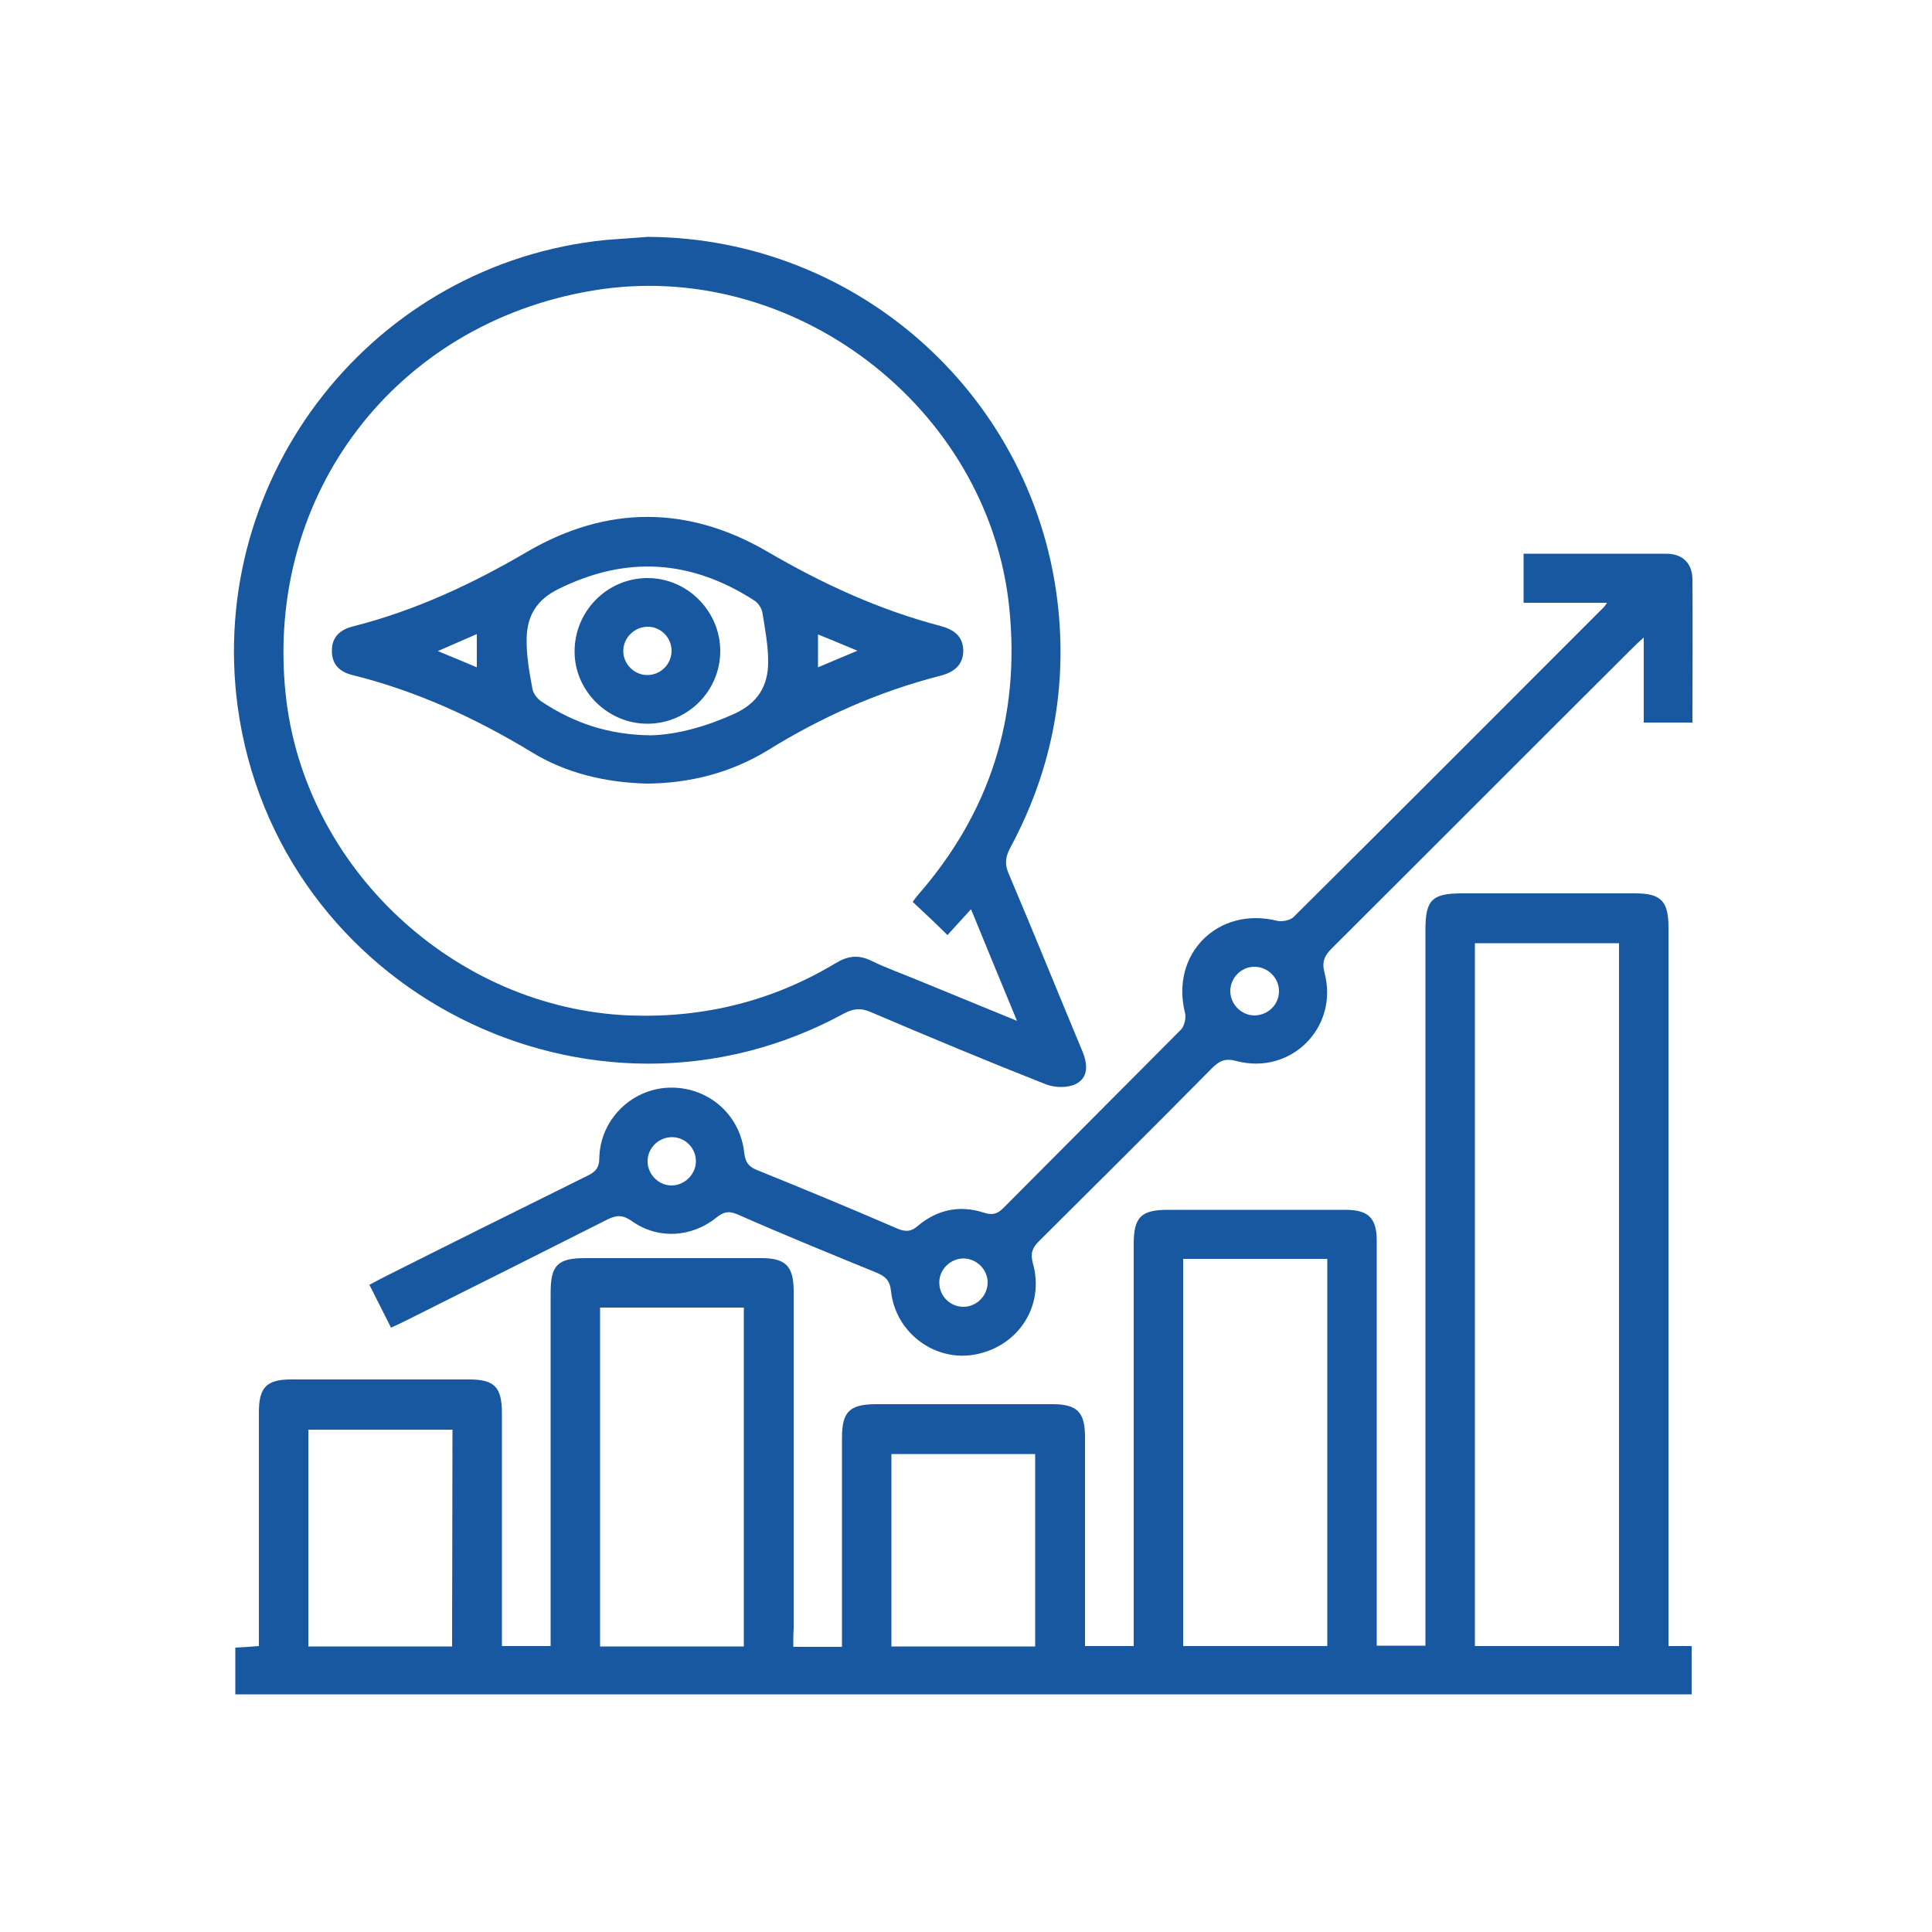 <?xml version="1.0" encoding="utf-8"?>
<!-- Generator: Adobe Illustrator 26.1.0, SVG Export Plug-In . SVG Version: 6.00 Build 0)  -->
<svg version="1.1" id="Layer_1" xmlns="http://www.w3.org/2000/svg" xmlns:xlink="http://www.w3.org/1999/xlink" x="0px" y="0px"
	 viewBox="0 0 500 500" style="enable-background:new 0 0 500 500;" xml:space="preserve">
<style type="text/css">
	.st0{fill:#1858A1;}
</style>
<g>
	<path class="st0" d="M205.3,426.2h12.6v-4.1c0-16.6,0-33.3,0-49.9c0-6.8,1.9-8.7,8.5-8.8c15.3,0,30.7,0,46,0c6.4,0,8.4,2.1,8.4,8.5
		c0,17.9,0,35.9,0,54.1h12.6v-4.6c0-33.1,0-66.3,0-99.4c0-7,1.9-8.9,8.8-8.9c15.3,0,30.7,0,46,0c5.9,0,8.1,2.1,8.1,8
		c0,33.3,0,66.6,0,99.8c0,1.6,0,3.1,0,5h12.6v-4.5c0-60.3,0-120.5,0-180.8c0-7.7,1.7-9.4,9.5-9.4c14.9,0,29.9,0,44.8,0
		c6.6,0,8.6,2,8.6,8.7c0,60.4,0,120.8,0,181.2v4.9h6v12.5H60.9v-12.1c1.8-0.1,3.7-0.2,6.1-0.4c0-1.5,0-2.9,0-4.3
		c0-18.7,0-37.5,0-56.2c0-6.5,2-8.5,8.4-8.5c15.3,0,30.7,0,46,0c6.6,0,8.5,2,8.5,8.8c0,18.6,0,37.2,0,55.8v4.4h12.6v-4.5
		c0-29,0-57.9,0-86.9c0-7.2,1.8-9,9-9c15.2,0,30.4,0,45.6,0c6.2,0,8.2,2.1,8.3,8.2c0,29.2,0,58.4,0,87.6
		C205.3,422.9,205.3,424.4,205.3,426.2L205.3,426.2z M381.7,244.1V426h37.3V244.1L381.7,244.1L381.7,244.1z M306.2,325.8V426h37.3
		V325.8H306.2z M155.3,338.4v87.7h37.2v-87.7H155.3z M117.1,370H79.8v56.1h37.2L117.1,370L117.1,370z M267.9,426.1v-49.8h-37.2v49.8
		H267.9L267.9,426.1z"/>
	<path class="st0" d="M167.7,61.3c54.8,0.3,100.7,41.9,106.2,96.4c2.2,21.9-2.1,42.5-12.5,61.8c-1.2,2.3-1.4,4.1-0.4,6.5
		c6.5,15.3,12.7,30.7,19.1,46c1.4,3.4,1.7,6.9-1.8,8.6c-2.1,1-5.4,0.9-7.7,0c-15.2-6-30.3-12.3-45.3-18.7c-2.5-1.1-4.4-0.9-6.9,0.4
		c-65.3,35.6-146.9-5.7-156.9-79.5C53.5,123,96.7,68.1,156.8,62.1C160.4,61.8,164.1,61.6,167.7,61.3z M236.2,233.4
		c0.5-0.7,0.9-1.2,1.3-1.7c18.7-21.4,26.6-46.1,23.7-74.4c-5.3-52-56.2-90.8-107.8-82.1c-51,8.5-84.8,52.7-79.5,104.2
		c4.6,45.1,43.7,81.6,89.1,83.4c19.1,0.7,36.9-3.7,53.2-13.5c3.1-1.9,5.9-2.3,9.2-0.7c4.1,2,8.4,3.5,12.7,5.3
		c8,3.3,16.1,6.6,25.1,10.3c-4.2-10.2-8-19.3-11.9-28.9c-2.2,2.4-4.1,4.5-6.1,6.7C242,238.8,239.1,236.1,236.2,233.4L236.2,233.4z"
		/>
	<path class="st0" d="M394.3,143.3c12.5,0,24.7,0,36.9,0c4.2,0,6.7,2.4,6.8,6.5c0.1,12.3,0,24.6,0,37.2h-12.6v-22
		c-1.6,1.4-2.5,2.3-3.4,3.2c-25.8,25.7-51.5,51.5-77.3,77.2c-1.9,1.9-2.7,3.5-1.9,6.4c3.7,14.1-8.7,26.5-22.8,22.8
		c-2.9-0.8-4.4-0.1-6.4,1.9c-14.8,15-29.8,29.9-44.7,44.7c-1.7,1.7-2.3,3.1-1.6,5.7c3.1,10.9-3.6,21.4-14.7,23.6
		c-10.4,2.1-20.8-5.4-22-16.3c-0.3-2.9-1.5-3.9-3.9-4.9c-12-4.9-24-9.8-35.8-15c-2.3-1-3.6-0.7-5.5,0.8c-6.4,5.2-15.2,5.7-21.9,0.9
		c-2.3-1.6-3.9-1.6-6.3-0.4c-17.4,8.8-34.8,17.5-52.2,26.2c-1.2,0.6-2.3,1.1-3.8,1.8c-1.9-3.7-3.6-7.2-5.6-11.1
		c1.7-0.9,3-1.6,4.4-2.3c17.3-8.7,34.6-17.3,52-25.9c2.1-1,3.1-2.1,3.1-4.6c0.2-9.8,8.1-17.7,17.7-18.2c10.1-0.5,18.7,6.7,19.8,16.8
		c0.3,2.5,1.1,3.6,3.3,4.5c12.1,4.9,24.2,9.9,36.2,15.1c2.1,0.9,3.6,1,5.5-0.7c4.9-4.1,10.7-5.4,16.9-3.4c2.2,0.7,3.5,0.5,5.1-1.1
		c15.3-15.4,30.7-30.8,46-46.2c0.9-0.9,1.4-3,1.1-4.3c-3.9-15.3,8.5-27.7,23.8-23.9c1.3,0.3,3.4-0.1,4.3-1
		c26.9-26.7,53.6-53.5,80.3-80.2c0.2-0.2,0.3-0.4,0.8-1.1h-21.6L394.3,143.3L394.3,143.3z M331,256.5c0-3.4-2.8-6.2-6.2-6.3
		c-3.4-0.1-6.3,2.7-6.4,6.1c-0.1,3.5,2.8,6.5,6.3,6.5C328.3,262.7,331,259.9,331,256.5L331,256.5z M180.1,300.7
		c0.1-3.4-2.6-6.3-6-6.4c-3.4-0.1-6.3,2.5-6.5,5.9c-0.2,3.5,2.7,6.6,6.2,6.6C177.1,306.8,180,304,180.1,300.7L180.1,300.7z
		 M249.5,338.2c3.4-0.1,6.1-3,6.1-6.3c0-3.5-3.1-6.4-6.6-6.2c-3.4,0.2-6.1,3.2-5.9,6.5C243.2,335.6,246.1,338.3,249.5,338.2z"/>
	<path class="st0" d="M167.4,202.8c-10.6-0.3-20.8-2.6-29.9-8.2c-14.5-8.8-29.8-15.8-46.3-19.9c-3.3-0.8-5.4-2.8-5.3-6.4
		c0-3.5,2.2-5.4,5.5-6.2c16.1-4.1,30.9-11,45.2-19.4c20.5-11.9,41.4-11.9,61.9,0c14.2,8.3,28.9,15.1,44.9,19.3
		c3.4,0.9,5.8,2.6,5.9,6.3c0,3.9-2.5,5.7-6,6.6c-16,4.1-30.8,10.7-44.8,19.4C188.9,200.1,178.4,202.7,167.4,202.8L167.4,202.8z
		 M168.5,190.3c6.9-0.2,14.3-2.3,21.6-5.6c6.1-2.8,8.7-7.3,8.7-13.4c0-4.3-0.8-8.5-1.5-12.8c-0.2-1.1-1.1-2.5-2.1-3.1
		c-16.3-10.5-33-11.7-50.6-3c-5.8,2.8-8.2,7.1-8.3,12.8c-0.1,4.4,0.7,8.8,1.5,13.1c0.2,1.2,1.3,2.6,2.4,3.3
		C148.5,187.1,157.5,190.2,168.5,190.3L168.5,190.3z M123.4,164.1c-3.4,1.5-6.4,2.8-10.1,4.4c3.9,1.6,6.8,2.8,10.1,4.2V164.1z
		 M211.7,172.7l10.2-4.3c-3.9-1.6-6.9-2.9-10.2-4.2V172.7z"/>
	<path class="st0" d="M167.4,149.6c10.4-0.1,19,8.5,19,18.9c0,10.3-8.4,18.7-18.7,18.8c-10.2,0.1-18.9-8.3-19-18.5
		C148.6,158.3,157,149.7,167.4,149.6z M167.5,174.7c3.4,0,6.2-2.7,6.3-6.1s-2.6-6.3-6-6.4c-3.5-0.1-6.5,2.8-6.5,6.3
		C161.3,171.8,164.1,174.7,167.5,174.7L167.5,174.7z"/>
</g>
</svg>

